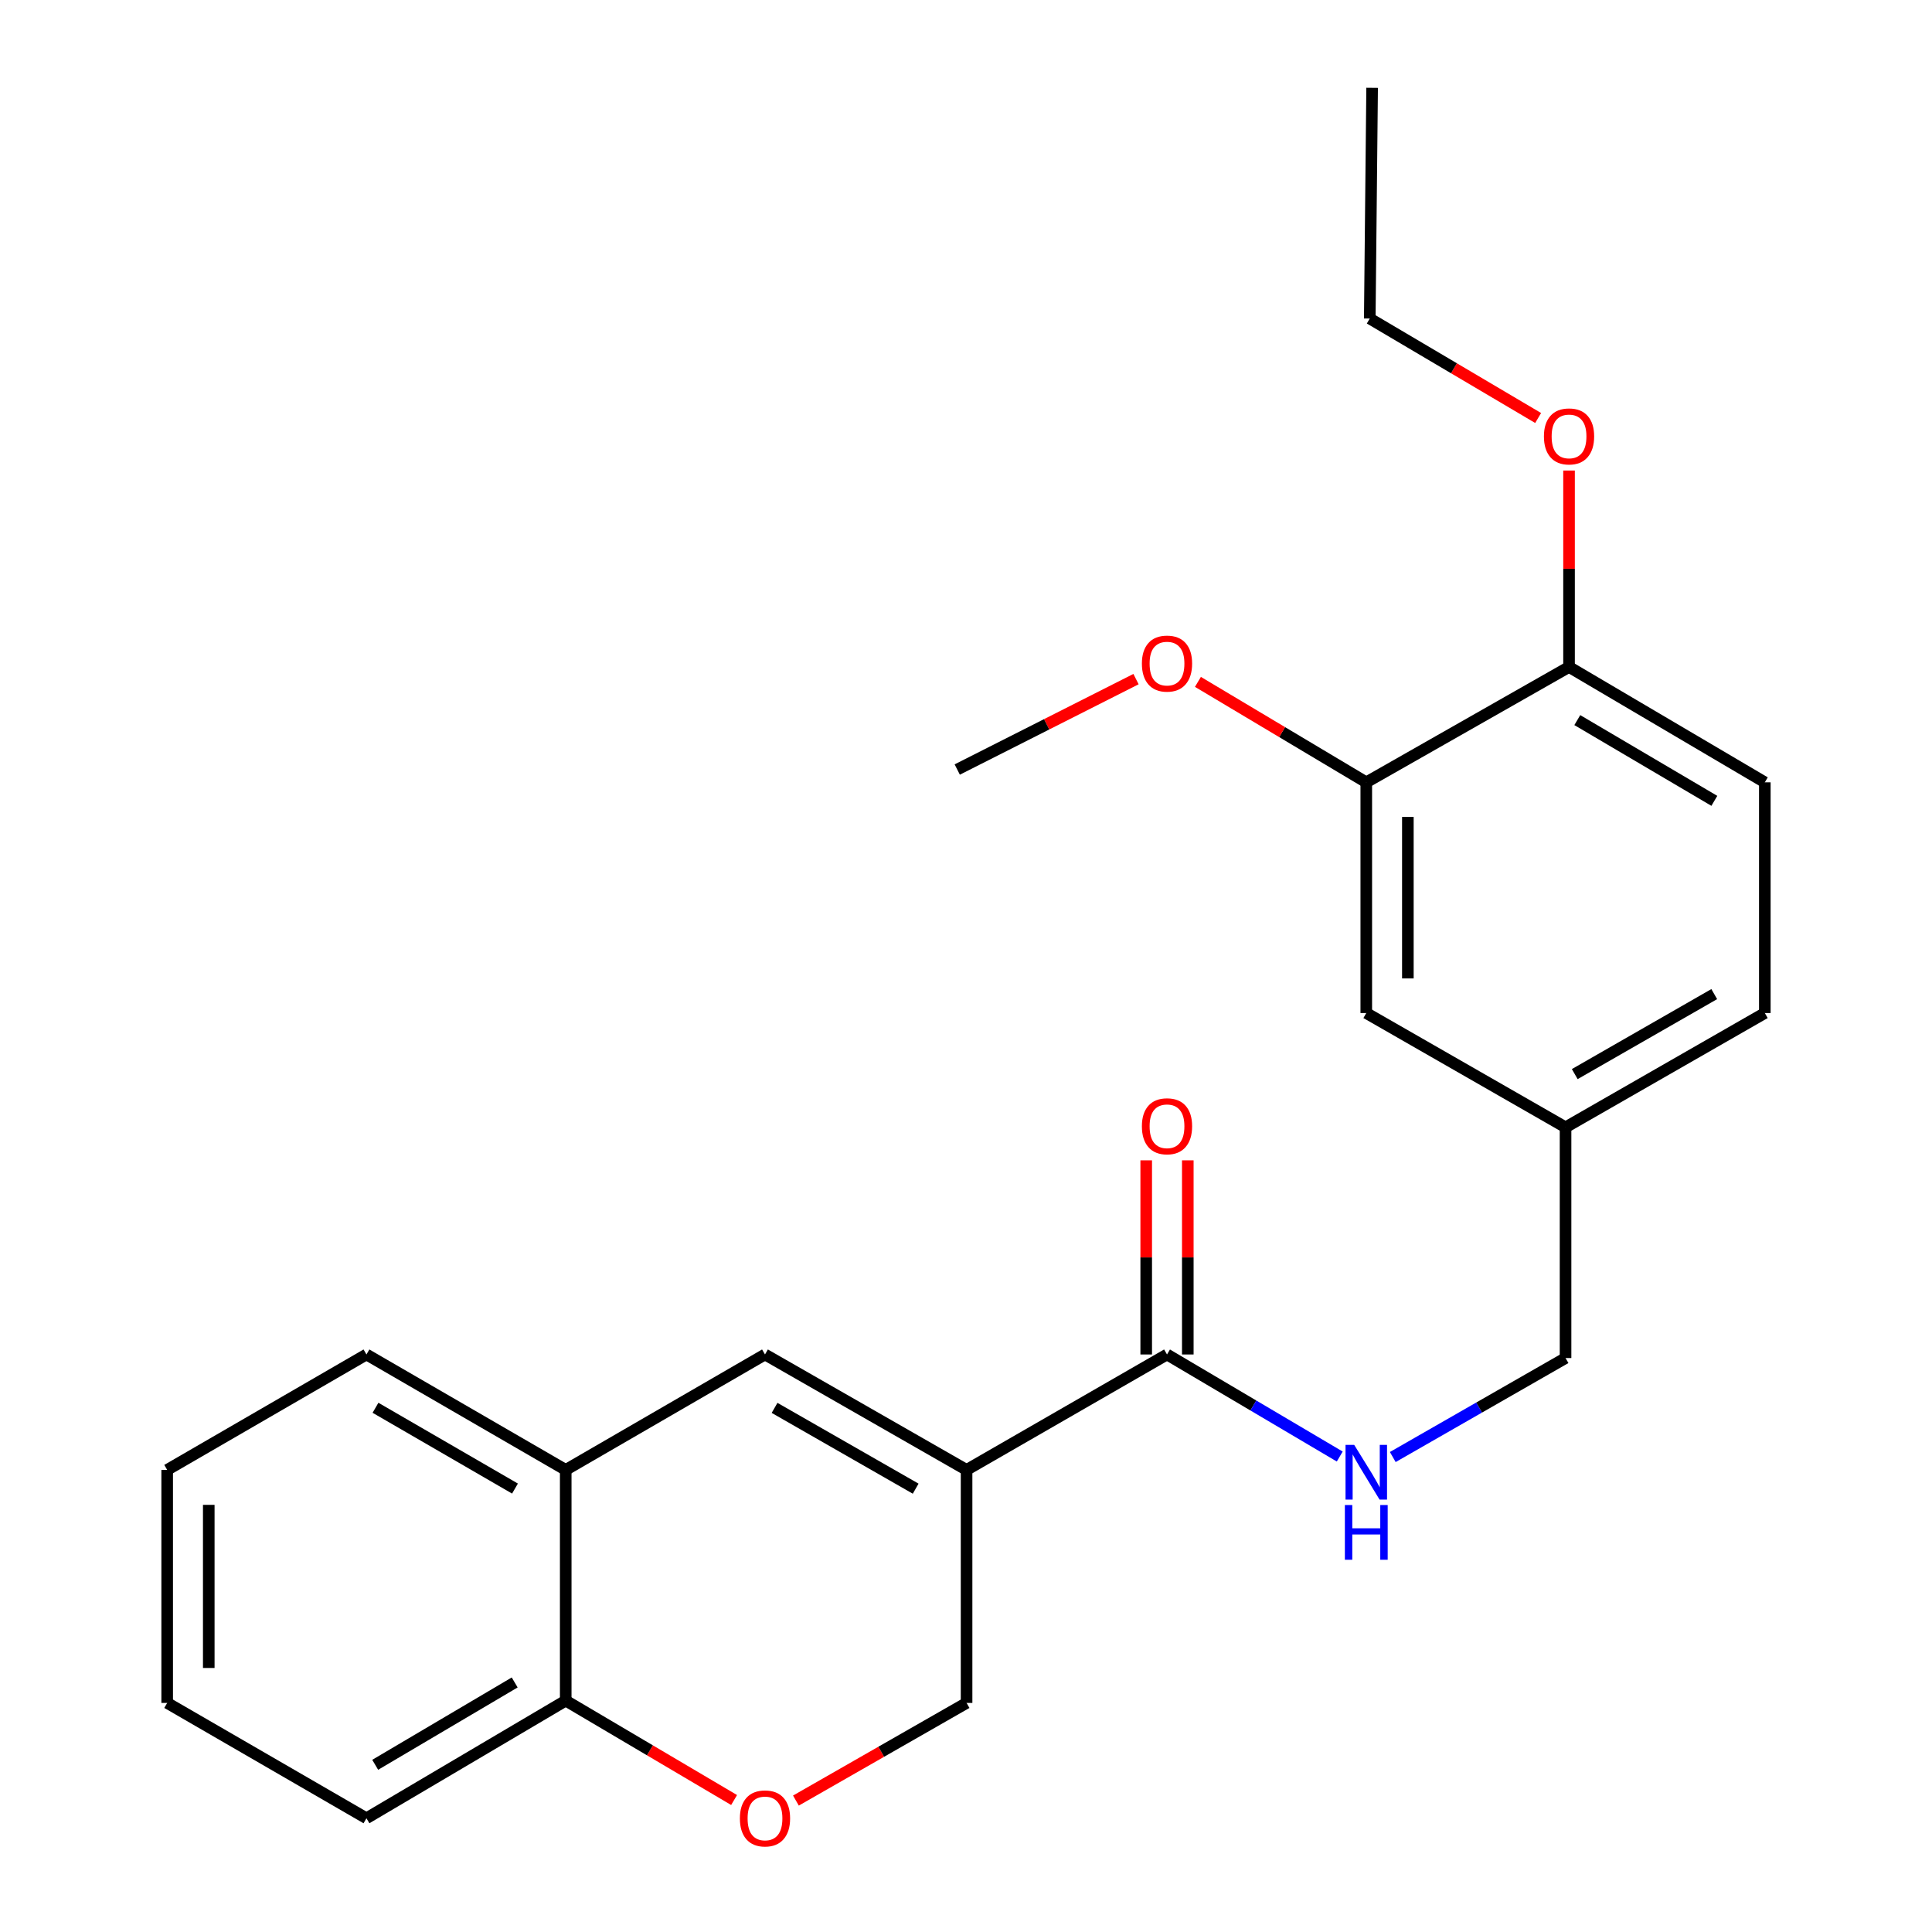 <?xml version='1.0' encoding='iso-8859-1'?>
<svg version='1.1' baseProfile='full'
              xmlns='http://www.w3.org/2000/svg'
                      xmlns:rdkit='http://www.rdkit.org/xml'
                      xmlns:xlink='http://www.w3.org/1999/xlink'
                  xml:space='preserve'
width='1000px' height='1000px' viewBox='0 0 1000 1000'>
<!-- END OF HEADER -->
<rect style='opacity:1.0;fill:#FFFFFF;stroke:none' width='1000' height='1000' x='0' y='0'> </rect>
<path class='bond-0' d='M 500.299,760.818 L 395.96,701.073' style='fill:none;fill-rule:evenodd;stroke:#000000;stroke-width:6px;stroke-linecap:butt;stroke-linejoin:miter;stroke-opacity:1' />
<path class='bond-0' d='M 473.952,770.536 L 400.915,728.715' style='fill:none;fill-rule:evenodd;stroke:#000000;stroke-width:6px;stroke-linecap:butt;stroke-linejoin:miter;stroke-opacity:1' />
<path class='bond-1' d='M 500.299,760.818 L 604.04,701.073' style='fill:none;fill-rule:evenodd;stroke:#000000;stroke-width:6px;stroke-linecap:butt;stroke-linejoin:miter;stroke-opacity:1' />
<path class='bond-4' d='M 500.299,760.818 L 500.299,881.433' style='fill:none;fill-rule:evenodd;stroke:#000000;stroke-width:6px;stroke-linecap:butt;stroke-linejoin:miter;stroke-opacity:1' />
<path class='bond-3' d='M 395.96,701.073 L 292.817,760.818' style='fill:none;fill-rule:evenodd;stroke:#000000;stroke-width:6px;stroke-linecap:butt;stroke-linejoin:miter;stroke-opacity:1' />
<path class='bond-5' d='M 604.04,701.073 L 648.744,727.486' style='fill:none;fill-rule:evenodd;stroke:#000000;stroke-width:6px;stroke-linecap:butt;stroke-linejoin:miter;stroke-opacity:1' />
<path class='bond-5' d='M 648.744,727.486 L 693.448,753.899' style='fill:none;fill-rule:evenodd;stroke:#0000FF;stroke-width:6px;stroke-linecap:butt;stroke-linejoin:miter;stroke-opacity:1' />
<path class='bond-9' d='M 614.803,701.073 L 614.803,650.831' style='fill:none;fill-rule:evenodd;stroke:#000000;stroke-width:6px;stroke-linecap:butt;stroke-linejoin:miter;stroke-opacity:1' />
<path class='bond-9' d='M 614.803,650.831 L 614.803,600.589' style='fill:none;fill-rule:evenodd;stroke:#FF0000;stroke-width:6px;stroke-linecap:butt;stroke-linejoin:miter;stroke-opacity:1' />
<path class='bond-9' d='M 593.277,701.073 L 593.277,650.831' style='fill:none;fill-rule:evenodd;stroke:#000000;stroke-width:6px;stroke-linecap:butt;stroke-linejoin:miter;stroke-opacity:1' />
<path class='bond-9' d='M 593.277,650.831 L 593.277,600.589' style='fill:none;fill-rule:evenodd;stroke:#FF0000;stroke-width:6px;stroke-linecap:butt;stroke-linejoin:miter;stroke-opacity:1' />
<path class='bond-2' d='M 411.965,931.973 L 456.132,906.703' style='fill:none;fill-rule:evenodd;stroke:#FF0000;stroke-width:6px;stroke-linecap:butt;stroke-linejoin:miter;stroke-opacity:1' />
<path class='bond-2' d='M 456.132,906.703 L 500.299,881.433' style='fill:none;fill-rule:evenodd;stroke:#000000;stroke-width:6px;stroke-linecap:butt;stroke-linejoin:miter;stroke-opacity:1' />
<path class='bond-7' d='M 379.966,931.687 L 336.391,905.962' style='fill:none;fill-rule:evenodd;stroke:#FF0000;stroke-width:6px;stroke-linecap:butt;stroke-linejoin:miter;stroke-opacity:1' />
<path class='bond-7' d='M 336.391,905.962 L 292.817,880.237' style='fill:none;fill-rule:evenodd;stroke:#000000;stroke-width:6px;stroke-linecap:butt;stroke-linejoin:miter;stroke-opacity:1' />
<path class='bond-17' d='M 292.817,760.818 L 189.674,701.073' style='fill:none;fill-rule:evenodd;stroke:#000000;stroke-width:6px;stroke-linecap:butt;stroke-linejoin:miter;stroke-opacity:1' />
<path class='bond-17' d='M 266.556,770.483 L 194.356,728.661' style='fill:none;fill-rule:evenodd;stroke:#000000;stroke-width:6px;stroke-linecap:butt;stroke-linejoin:miter;stroke-opacity:1' />
<path class='bond-24' d='M 292.817,760.818 L 292.817,880.237' style='fill:none;fill-rule:evenodd;stroke:#000000;stroke-width:6px;stroke-linecap:butt;stroke-linejoin:miter;stroke-opacity:1' />
<path class='bond-13' d='M 720.895,754.157 L 765.61,728.536' style='fill:none;fill-rule:evenodd;stroke:#0000FF;stroke-width:6px;stroke-linecap:butt;stroke-linejoin:miter;stroke-opacity:1' />
<path class='bond-13' d='M 765.61,728.536 L 810.326,702.915' style='fill:none;fill-rule:evenodd;stroke:#000000;stroke-width:6px;stroke-linecap:butt;stroke-linejoin:miter;stroke-opacity:1' />
<path class='bond-6' d='M 707.183,404.93 L 707.183,524.349' style='fill:none;fill-rule:evenodd;stroke:#000000;stroke-width:6px;stroke-linecap:butt;stroke-linejoin:miter;stroke-opacity:1' />
<path class='bond-6' d='M 728.708,422.843 L 728.708,506.436' style='fill:none;fill-rule:evenodd;stroke:#000000;stroke-width:6px;stroke-linecap:butt;stroke-linejoin:miter;stroke-opacity:1' />
<path class='bond-15' d='M 707.183,404.93 L 663.613,378.935' style='fill:none;fill-rule:evenodd;stroke:#000000;stroke-width:6px;stroke-linecap:butt;stroke-linejoin:miter;stroke-opacity:1' />
<path class='bond-15' d='M 663.613,378.935 L 620.043,352.939' style='fill:none;fill-rule:evenodd;stroke:#FF0000;stroke-width:6px;stroke-linecap:butt;stroke-linejoin:miter;stroke-opacity:1' />
<path class='bond-26' d='M 707.183,404.93 L 812.132,345.221' style='fill:none;fill-rule:evenodd;stroke:#000000;stroke-width:6px;stroke-linecap:butt;stroke-linejoin:miter;stroke-opacity:1' />
<path class='bond-18' d='M 292.817,880.237 L 189.674,941.13' style='fill:none;fill-rule:evenodd;stroke:#000000;stroke-width:6px;stroke-linecap:butt;stroke-linejoin:miter;stroke-opacity:1' />
<path class='bond-18' d='M 266.402,870.835 L 194.202,913.46' style='fill:none;fill-rule:evenodd;stroke:#000000;stroke-width:6px;stroke-linecap:butt;stroke-linejoin:miter;stroke-opacity:1' />
<path class='bond-8' d='M 812.132,345.221 L 913.469,404.93' style='fill:none;fill-rule:evenodd;stroke:#000000;stroke-width:6px;stroke-linecap:butt;stroke-linejoin:miter;stroke-opacity:1' />
<path class='bond-8' d='M 816.405,372.723 L 887.341,414.519' style='fill:none;fill-rule:evenodd;stroke:#000000;stroke-width:6px;stroke-linecap:butt;stroke-linejoin:miter;stroke-opacity:1' />
<path class='bond-16' d='M 812.132,345.221 L 812.132,294.384' style='fill:none;fill-rule:evenodd;stroke:#000000;stroke-width:6px;stroke-linecap:butt;stroke-linejoin:miter;stroke-opacity:1' />
<path class='bond-16' d='M 812.132,294.384 L 812.132,243.548' style='fill:none;fill-rule:evenodd;stroke:#FF0000;stroke-width:6px;stroke-linecap:butt;stroke-linejoin:miter;stroke-opacity:1' />
<path class='bond-10' d='M 707.183,524.349 L 810.326,583.496' style='fill:none;fill-rule:evenodd;stroke:#000000;stroke-width:6px;stroke-linecap:butt;stroke-linejoin:miter;stroke-opacity:1' />
<path class='bond-11' d='M 913.469,404.93 L 913.469,524.349' style='fill:none;fill-rule:evenodd;stroke:#000000;stroke-width:6px;stroke-linecap:butt;stroke-linejoin:miter;stroke-opacity:1' />
<path class='bond-12' d='M 810.326,583.496 L 810.326,702.915' style='fill:none;fill-rule:evenodd;stroke:#000000;stroke-width:6px;stroke-linecap:butt;stroke-linejoin:miter;stroke-opacity:1' />
<path class='bond-14' d='M 810.326,583.496 L 913.469,524.349' style='fill:none;fill-rule:evenodd;stroke:#000000;stroke-width:6px;stroke-linecap:butt;stroke-linejoin:miter;stroke-opacity:1' />
<path class='bond-14' d='M 815.089,555.951 L 887.289,514.548' style='fill:none;fill-rule:evenodd;stroke:#000000;stroke-width:6px;stroke-linecap:butt;stroke-linejoin:miter;stroke-opacity:1' />
<path class='bond-20' d='M 587.998,351.505 L 541.733,374.905' style='fill:none;fill-rule:evenodd;stroke:#FF0000;stroke-width:6px;stroke-linecap:butt;stroke-linejoin:miter;stroke-opacity:1' />
<path class='bond-20' d='M 541.733,374.905 L 495.468,398.305' style='fill:none;fill-rule:evenodd;stroke:#000000;stroke-width:6px;stroke-linecap:butt;stroke-linejoin:miter;stroke-opacity:1' />
<path class='bond-19' d='M 796.137,216.354 L 752.563,190.613' style='fill:none;fill-rule:evenodd;stroke:#FF0000;stroke-width:6px;stroke-linecap:butt;stroke-linejoin:miter;stroke-opacity:1' />
<path class='bond-19' d='M 752.563,190.613 L 708.989,164.873' style='fill:none;fill-rule:evenodd;stroke:#000000;stroke-width:6px;stroke-linecap:butt;stroke-linejoin:miter;stroke-opacity:1' />
<path class='bond-22' d='M 189.674,701.073 L 86.531,760.818' style='fill:none;fill-rule:evenodd;stroke:#000000;stroke-width:6px;stroke-linecap:butt;stroke-linejoin:miter;stroke-opacity:1' />
<path class='bond-23' d='M 189.674,941.13 L 86.531,881.433' style='fill:none;fill-rule:evenodd;stroke:#000000;stroke-width:6px;stroke-linecap:butt;stroke-linejoin:miter;stroke-opacity:1' />
<path class='bond-21' d='M 708.989,164.873 L 710.208,45.455' style='fill:none;fill-rule:evenodd;stroke:#000000;stroke-width:6px;stroke-linecap:butt;stroke-linejoin:miter;stroke-opacity:1' />
<path class='bond-25' d='M 86.531,760.818 L 86.531,881.433' style='fill:none;fill-rule:evenodd;stroke:#000000;stroke-width:6px;stroke-linecap:butt;stroke-linejoin:miter;stroke-opacity:1' />
<path class='bond-25' d='M 108.057,778.91 L 108.057,863.341' style='fill:none;fill-rule:evenodd;stroke:#000000;stroke-width:6px;stroke-linecap:butt;stroke-linejoin:miter;stroke-opacity:1' />
<path  class='atom-3' d='M 382.96 941.21
Q 382.96 934.41, 386.32 930.61
Q 389.68 926.81, 395.96 926.81
Q 402.24 926.81, 405.6 930.61
Q 408.96 934.41, 408.96 941.21
Q 408.96 948.09, 405.56 952.01
Q 402.16 955.89, 395.96 955.89
Q 389.72 955.89, 386.32 952.01
Q 382.96 948.13, 382.96 941.21
M 395.96 952.69
Q 400.28 952.69, 402.6 949.81
Q 404.96 946.89, 404.96 941.21
Q 404.96 935.65, 402.6 932.85
Q 400.28 930.01, 395.96 930.01
Q 391.64 930.01, 389.28 932.81
Q 386.96 935.61, 386.96 941.21
Q 386.96 946.93, 389.28 949.81
Q 391.64 952.69, 395.96 952.69
' fill='#FF0000'/>
<path  class='atom-6' d='M 700.923 747.854
L 710.203 762.854
Q 711.123 764.334, 712.603 767.014
Q 714.083 769.694, 714.163 769.854
L 714.163 747.854
L 717.923 747.854
L 717.923 776.174
L 714.043 776.174
L 704.083 759.774
Q 702.923 757.854, 701.683 755.654
Q 700.483 753.454, 700.123 752.774
L 700.123 776.174
L 696.443 776.174
L 696.443 747.854
L 700.923 747.854
' fill='#0000FF'/>
<path  class='atom-6' d='M 696.103 779.006
L 699.943 779.006
L 699.943 791.046
L 714.423 791.046
L 714.423 779.006
L 718.263 779.006
L 718.263 807.326
L 714.423 807.326
L 714.423 794.246
L 699.943 794.246
L 699.943 807.326
L 696.103 807.326
L 696.103 779.006
' fill='#0000FF'/>
<path  class='atom-10' d='M 591.04 582.954
Q 591.04 576.154, 594.4 572.354
Q 597.76 568.554, 604.04 568.554
Q 610.32 568.554, 613.68 572.354
Q 617.04 576.154, 617.04 582.954
Q 617.04 589.834, 613.64 593.754
Q 610.24 597.634, 604.04 597.634
Q 597.8 597.634, 594.4 593.754
Q 591.04 589.874, 591.04 582.954
M 604.04 594.434
Q 608.36 594.434, 610.68 591.554
Q 613.04 588.634, 613.04 582.954
Q 613.04 577.394, 610.68 574.594
Q 608.36 571.754, 604.04 571.754
Q 599.72 571.754, 597.36 574.554
Q 595.04 577.354, 595.04 582.954
Q 595.04 588.674, 597.36 591.554
Q 599.72 594.434, 604.04 594.434
' fill='#FF0000'/>
<path  class='atom-16' d='M 591.04 343.471
Q 591.04 336.671, 594.4 332.871
Q 597.76 329.071, 604.04 329.071
Q 610.32 329.071, 613.68 332.871
Q 617.04 336.671, 617.04 343.471
Q 617.04 350.351, 613.64 354.271
Q 610.24 358.151, 604.04 358.151
Q 597.8 358.151, 594.4 354.271
Q 591.04 350.391, 591.04 343.471
M 604.04 354.951
Q 608.36 354.951, 610.68 352.071
Q 613.04 349.151, 613.04 343.471
Q 613.04 337.911, 610.68 335.111
Q 608.36 332.271, 604.04 332.271
Q 599.72 332.271, 597.36 335.071
Q 595.04 337.871, 595.04 343.471
Q 595.04 349.191, 597.36 352.071
Q 599.72 354.951, 604.04 354.951
' fill='#FF0000'/>
<path  class='atom-17' d='M 799.132 225.882
Q 799.132 219.082, 802.492 215.282
Q 805.852 211.482, 812.132 211.482
Q 818.412 211.482, 821.772 215.282
Q 825.132 219.082, 825.132 225.882
Q 825.132 232.762, 821.732 236.682
Q 818.332 240.562, 812.132 240.562
Q 805.892 240.562, 802.492 236.682
Q 799.132 232.802, 799.132 225.882
M 812.132 237.362
Q 816.452 237.362, 818.772 234.482
Q 821.132 231.562, 821.132 225.882
Q 821.132 220.322, 818.772 217.522
Q 816.452 214.682, 812.132 214.682
Q 807.812 214.682, 805.452 217.482
Q 803.132 220.282, 803.132 225.882
Q 803.132 231.602, 805.452 234.482
Q 807.812 237.362, 812.132 237.362
' fill='#FF0000'/>
</svg>

